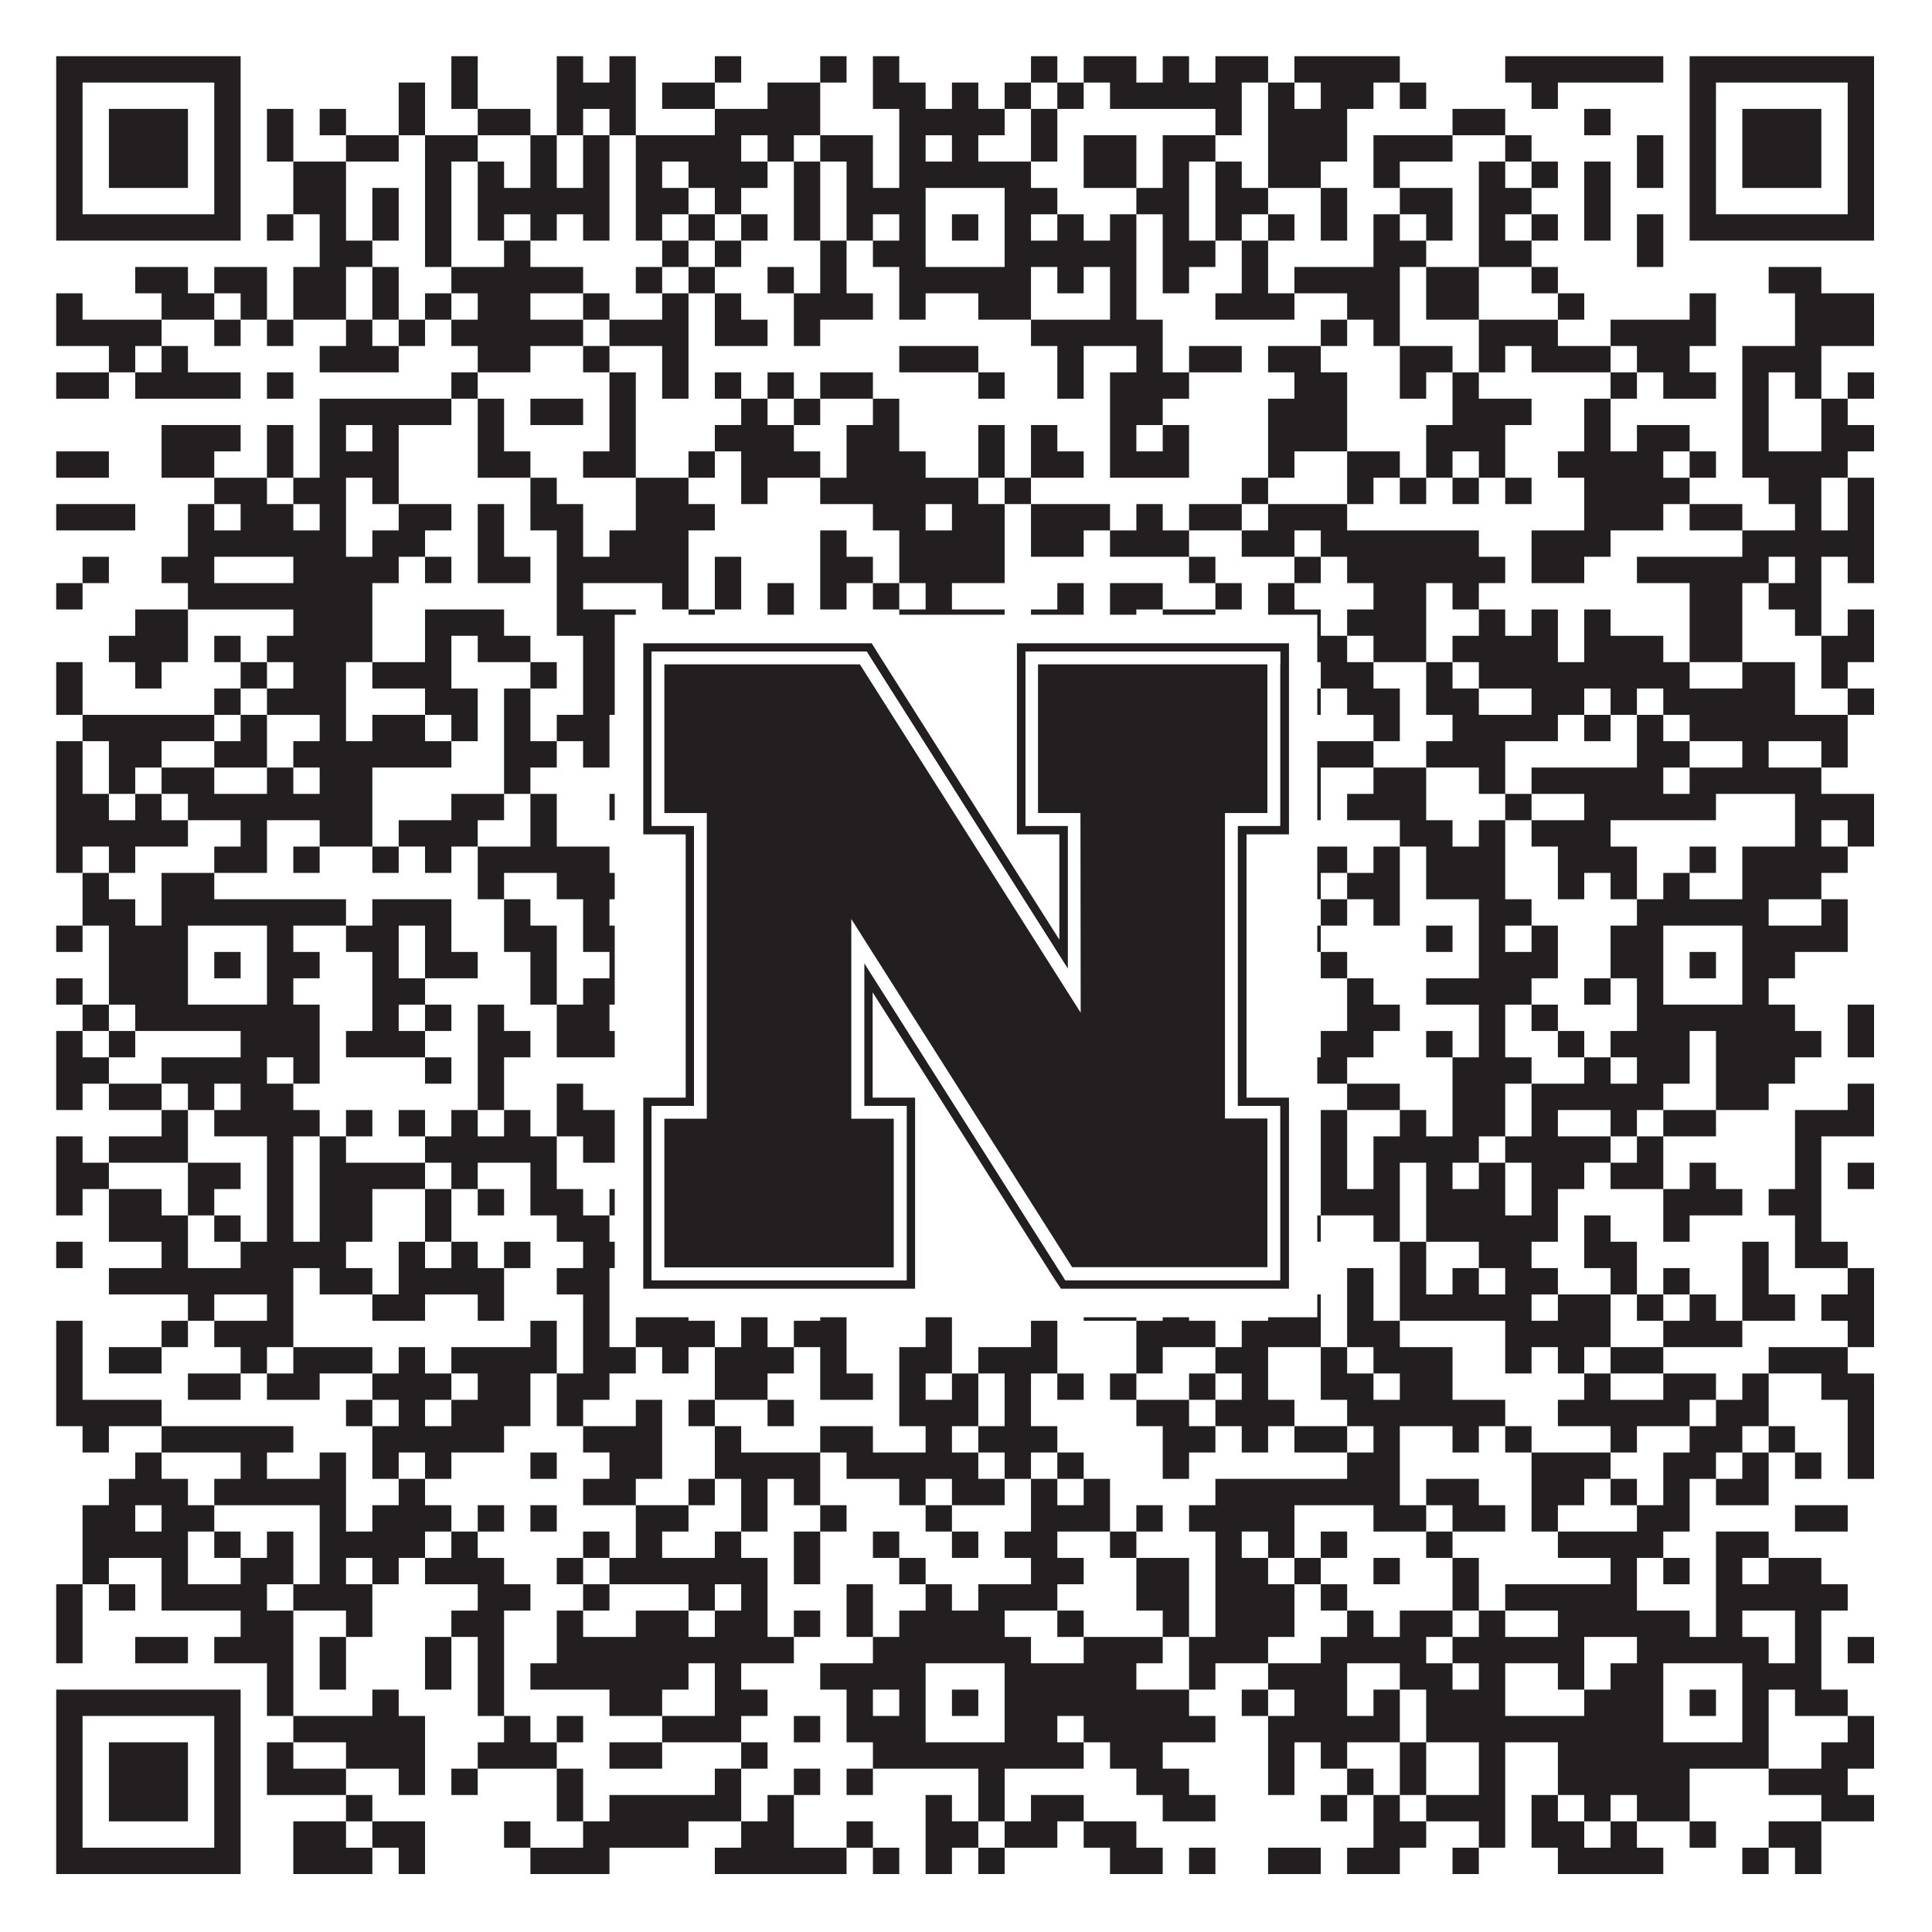 <?xml version="1.0"?>
<svg xmlns="http://www.w3.org/2000/svg" xmlns:xlink="http://www.w3.org/1999/xlink" version="1.1" width="1100px" height="1100px" viewBox="0 0 1100 1100"><rect x="0" y="0" width="1100" height="1100" fill="#ffffff" fill-opacity="1"/><path fill="#231f20" fill-opacity="1" d="M32,32L137,32L137,47L32,47ZM257,32L272,32L272,47L257,47ZM317,32L332,32L332,47L317,47ZM347,32L362,32L362,47L347,47ZM407,32L422,32L422,47L407,47ZM467,32L482,32L482,47L467,47ZM497,32L512,32L512,47L497,47ZM587,32L602,32L602,47L587,47ZM617,32L647,32L647,47L617,47ZM662,32L677,32L677,47L662,47ZM692,32L722,32L722,47L692,47ZM737,32L797,32L797,47L737,47ZM857,32L947,32L947,47L857,47ZM962,32L1067,32L1067,47L962,47ZM32,47L47,47L47,62L32,62ZM122,47L137,47L137,62L122,62ZM227,47L242,47L242,62L227,62ZM257,47L272,47L272,62L257,62ZM317,47L362,47L362,62L317,62ZM377,47L407,47L407,62L377,62ZM437,47L467,47L467,62L437,62ZM497,47L527,47L527,62L497,62ZM542,47L557,47L557,62L542,62ZM572,47L587,47L587,62L572,62ZM602,47L617,47L617,62L602,62ZM632,47L707,47L707,62L632,62ZM722,47L737,47L737,62L722,62ZM752,47L782,47L782,62L752,62ZM797,47L812,47L812,62L797,62ZM872,47L887,47L887,62L872,62ZM962,47L977,47L977,62L962,62ZM1052,47L1067,47L1067,62L1052,62ZM32,62L47,62L47,77L32,77ZM62,62L107,62L107,77L62,77ZM122,62L137,62L137,77L122,77ZM152,62L167,62L167,77L152,77ZM182,62L197,62L197,77L182,77ZM227,62L242,62L242,77L227,77ZM272,62L302,62L302,77L272,77ZM317,62L332,62L332,77L317,77ZM347,62L362,62L362,77L347,77ZM407,62L467,62L467,77L407,77ZM512,62L572,62L572,77L512,77ZM587,62L602,62L602,77L587,77ZM692,62L707,62L707,77L692,77ZM722,62L767,62L767,77L722,77ZM827,62L857,62L857,77L827,77ZM902,62L917,62L917,77L902,77ZM962,62L977,62L977,77L962,77ZM992,62L1037,62L1037,77L992,77ZM1052,62L1067,62L1067,77L1052,77ZM32,77L47,77L47,92L32,92ZM62,77L107,77L107,92L62,92ZM122,77L137,77L137,92L122,92ZM152,77L167,77L167,92L152,92ZM197,77L227,77L227,92L197,92ZM242,77L272,77L272,92L242,92ZM302,77L317,77L317,92L302,92ZM332,77L347,77L347,92L332,92ZM362,77L422,77L422,92L362,92ZM437,77L452,77L452,92L437,92ZM467,77L497,77L497,92L467,92ZM512,77L527,77L527,92L512,92ZM542,77L557,77L557,92L542,92ZM587,77L602,77L602,92L587,92ZM617,77L647,77L647,92L617,92ZM662,77L692,77L692,92L662,92ZM722,77L767,77L767,92L722,92ZM782,77L827,77L827,92L782,92ZM857,77L872,77L872,92L857,92ZM932,77L947,77L947,92L932,92ZM962,77L977,77L977,92L962,92ZM992,77L1037,77L1037,92L992,92ZM1052,77L1067,77L1067,92L1052,92ZM32,92L47,92L47,107L32,107ZM62,92L107,92L107,107L62,107ZM122,92L137,92L137,107L122,107ZM167,92L197,92L197,107L167,107ZM242,92L257,92L257,107L242,107ZM272,92L287,92L287,107L272,107ZM302,92L317,92L317,107L302,107ZM332,92L347,92L347,107L332,107ZM362,92L377,92L377,107L362,107ZM392,92L437,92L437,107L392,107ZM452,92L467,92L467,107L452,107ZM482,92L497,92L497,107L482,107ZM512,92L587,92L587,107L512,107ZM617,92L647,92L647,107L617,107ZM662,92L677,92L677,107L662,107ZM692,92L707,92L707,107L692,107ZM722,92L752,92L752,107L722,107ZM782,92L797,92L797,107L782,107ZM842,92L857,92L857,107L842,107ZM872,92L887,92L887,107L872,107ZM902,92L917,92L917,107L902,107ZM932,92L947,92L947,107L932,107ZM962,92L977,92L977,107L962,107ZM992,92L1037,92L1037,107L992,107ZM1052,92L1067,92L1067,107L1052,107ZM32,107L47,107L47,122L32,122ZM122,107L137,107L137,122L122,122ZM167,107L197,107L197,122L167,122ZM212,107L227,107L227,122L212,122ZM242,107L257,107L257,122L242,122ZM272,107L347,107L347,122L272,122ZM362,107L392,107L392,122L362,122ZM407,107L422,107L422,122L407,122ZM452,107L467,107L467,122L452,122ZM482,107L527,107L527,122L482,122ZM572,107L602,107L602,122L572,122ZM647,107L677,107L677,122L647,122ZM692,107L722,107L722,122L692,122ZM752,107L767,107L767,122L752,122ZM797,107L827,107L827,122L797,122ZM842,107L872,107L872,122L842,122ZM902,107L917,107L917,122L902,122ZM962,107L977,107L977,122L962,122ZM1052,107L1067,107L1067,122L1052,122ZM32,122L137,122L137,137L32,137ZM152,122L167,122L167,137L152,137ZM182,122L197,122L197,137L182,137ZM212,122L227,122L227,137L212,137ZM242,122L257,122L257,137L242,137ZM272,122L287,122L287,137L272,137ZM302,122L317,122L317,137L302,137ZM332,122L347,122L347,137L332,137ZM362,122L377,122L377,137L362,137ZM392,122L407,122L407,137L392,137ZM422,122L437,122L437,137L422,137ZM452,122L467,122L467,137L452,137ZM482,122L497,122L497,137L482,137ZM512,122L527,122L527,137L512,137ZM542,122L557,122L557,137L542,137ZM572,122L587,122L587,137L572,137ZM602,122L617,122L617,137L602,137ZM632,122L647,122L647,137L632,137ZM662,122L677,122L677,137L662,137ZM692,122L707,122L707,137L692,137ZM722,122L737,122L737,137L722,137ZM752,122L767,122L767,137L752,137ZM782,122L797,122L797,137L782,137ZM812,122L827,122L827,137L812,137ZM842,122L857,122L857,137L842,137ZM872,122L887,122L887,137L872,137ZM902,122L917,122L917,137L902,137ZM932,122L947,122L947,137L932,137ZM962,122L1067,122L1067,137L962,137ZM182,137L212,137L212,152L182,152ZM242,137L257,137L257,152L242,152ZM287,137L302,137L302,152L287,152ZM377,137L392,137L392,152L377,152ZM407,137L422,137L422,152L407,152ZM467,137L482,137L482,152L467,152ZM497,137L527,137L527,152L497,152ZM572,137L647,137L647,152L572,152ZM662,137L692,137L692,152L662,152ZM707,137L722,137L722,152L707,152ZM782,137L812,137L812,152L782,152ZM842,137L872,137L872,152L842,152ZM932,137L947,137L947,152L932,152ZM77,152L107,152L107,167L77,167ZM122,152L152,152L152,167L122,167ZM167,152L197,152L197,167L167,167ZM212,152L227,152L227,167L212,167ZM257,152L332,152L332,167L257,167ZM362,152L377,152L377,167L362,167ZM392,152L407,152L407,167L392,167ZM437,152L452,152L452,167L437,167ZM467,152L482,152L482,167L467,167ZM512,152L587,152L587,167L512,167ZM602,152L617,152L617,167L602,167ZM632,152L647,152L647,167L632,167ZM662,152L677,152L677,167L662,167ZM707,152L722,152L722,167L707,167ZM737,152L797,152L797,167L737,167ZM812,152L842,152L842,167L812,167ZM872,152L887,152L887,167L872,167ZM1007,152L1037,152L1037,167L1007,167ZM32,167L47,167L47,182L32,182ZM92,167L122,167L122,182L92,182ZM137,167L152,167L152,182L137,182ZM167,167L197,167L197,182L167,182ZM212,167L227,167L227,182L212,182ZM242,167L257,167L257,182L242,182ZM272,167L302,167L302,182L272,182ZM332,167L347,167L347,182L332,182ZM377,167L392,167L392,182L377,182ZM407,167L422,167L422,182L407,182ZM452,167L497,167L497,182L452,182ZM512,167L527,167L527,182L512,182ZM557,167L587,167L587,182L557,182ZM632,167L647,167L647,182L632,182ZM692,167L737,167L737,182L692,182ZM767,167L797,167L797,182L767,182ZM812,167L842,167L842,182L812,182ZM887,167L902,167L902,182L887,182ZM962,167L977,167L977,182L962,182ZM1022,167L1067,167L1067,182L1022,182ZM32,182L92,182L92,197L32,197ZM122,182L137,182L137,197L122,197ZM152,182L167,182L167,197L152,197ZM197,182L212,182L212,197L197,197ZM227,182L242,182L242,197L227,197ZM257,182L332,182L332,197L257,197ZM347,182L392,182L392,197L347,197ZM407,182L437,182L437,197L407,197ZM452,182L467,182L467,197L452,197ZM587,182L662,182L662,197L587,197ZM752,182L767,182L767,197L752,197ZM782,182L797,182L797,197L782,197ZM842,182L887,182L887,197L842,197ZM917,182L977,182L977,197L917,197ZM1022,182L1067,182L1067,197L1022,197ZM62,197L77,197L77,212L62,212ZM92,197L107,197L107,212L92,212ZM182,197L227,197L227,212L182,212ZM272,197L302,197L302,212L272,212ZM332,197L347,197L347,212L332,212ZM377,197L392,197L392,212L377,212ZM512,197L557,197L557,212L512,212ZM602,197L617,197L617,212L602,212ZM647,197L662,197L662,212L647,212ZM677,197L707,197L707,212L677,212ZM722,197L752,197L752,212L722,212ZM797,197L827,197L827,212L797,212ZM842,197L857,197L857,212L842,212ZM872,197L917,197L917,212L872,212ZM932,197L962,197L962,212L932,212ZM992,197L1037,197L1037,212L992,212ZM32,212L62,212L62,227L32,227ZM77,212L137,212L137,227L77,227ZM152,212L167,212L167,227L152,227ZM257,212L272,212L272,227L257,227ZM347,212L362,212L362,227L347,227ZM377,212L392,212L392,227L377,227ZM407,212L422,212L422,227L407,227ZM437,212L452,212L452,227L437,227ZM467,212L497,212L497,227L467,227ZM557,212L572,212L572,227L557,227ZM602,212L617,212L617,227L602,227ZM632,212L677,212L677,227L632,227ZM737,212L767,212L767,227L737,227ZM797,212L812,212L812,227L797,227ZM827,212L842,212L842,227L827,227ZM917,212L932,212L932,227L917,227ZM947,212L977,212L977,227L947,227ZM992,212L1007,212L1007,227L992,227ZM1022,212L1037,212L1037,227L1022,227ZM1052,212L1067,212L1067,227L1052,227ZM182,227L257,227L257,242L182,242ZM272,227L287,227L287,242L272,242ZM302,227L332,227L332,242L302,242ZM347,227L362,227L362,242L347,242ZM422,227L437,227L437,242L422,242ZM452,227L467,227L467,242L452,242ZM497,227L512,227L512,242L497,242ZM632,227L662,227L662,242L632,242ZM722,227L767,227L767,242L722,242ZM827,227L872,227L872,242L827,242ZM902,227L917,227L917,242L902,242ZM992,227L1007,227L1007,242L992,242ZM1037,227L1052,227L1052,242L1037,242ZM92,242L137,242L137,257L92,257ZM152,242L167,242L167,257L152,257ZM182,242L197,242L197,257L182,257ZM212,242L227,242L227,257L212,257ZM272,242L287,242L287,257L272,257ZM347,242L362,242L362,257L347,257ZM407,242L452,242L452,257L407,257ZM482,242L512,242L512,257L482,257ZM557,242L572,242L572,257L557,257ZM587,242L602,242L602,257L587,257ZM632,242L647,242L647,257L632,257ZM662,242L677,242L677,257L662,257ZM722,242L767,242L767,257L722,257ZM812,242L857,242L857,257L812,257ZM902,242L917,242L917,257L902,257ZM932,242L962,242L962,257L932,257ZM992,242L1007,242L1007,257L992,257ZM1037,242L1067,242L1067,257L1037,257ZM32,257L62,257L62,272L32,272ZM92,257L122,257L122,272L92,272ZM152,257L167,257L167,272L152,272ZM182,257L227,257L227,272L182,272ZM272,257L302,257L302,272L272,272ZM332,257L362,257L362,272L332,272ZM392,257L407,257L407,272L392,272ZM422,257L467,257L467,272L422,272ZM482,257L527,257L527,272L482,272ZM557,257L572,257L572,272L557,272ZM587,257L617,257L617,272L587,272ZM632,257L677,257L677,272L632,272ZM722,257L737,257L737,272L722,272ZM767,257L797,257L797,272L767,272ZM812,257L827,257L827,272L812,272ZM842,257L857,257L857,272L842,272ZM887,257L947,257L947,272L887,272ZM962,257L977,257L977,272L962,272ZM992,257L1052,257L1052,272L992,272ZM122,272L152,272L152,287L122,287ZM167,272L197,272L197,287L167,287ZM212,272L227,272L227,287L212,287ZM302,272L317,272L317,287L302,287ZM362,272L392,272L392,287L362,287ZM422,272L437,272L437,287L422,287ZM467,272L557,272L557,287L467,287ZM572,272L587,272L587,287L572,287ZM707,272L722,272L722,287L707,287ZM767,272L782,272L782,287L767,287ZM797,272L812,272L812,287L797,287ZM827,272L842,272L842,287L827,287ZM857,272L872,272L872,287L857,287ZM902,272L962,272L962,287L902,287ZM1007,272L1037,272L1037,287L1007,287ZM1052,272L1067,272L1067,287L1052,287ZM32,287L77,287L77,302L32,302ZM107,287L122,287L122,302L107,302ZM137,287L167,287L167,302L137,302ZM182,287L197,287L197,302L182,302ZM227,287L257,287L257,302L227,302ZM272,287L287,287L287,302L272,302ZM302,287L332,287L332,302L302,302ZM362,287L407,287L407,302L362,302ZM497,287L527,287L527,302L497,302ZM542,287L572,287L572,302L542,302ZM587,287L632,287L632,302L587,302ZM647,287L662,287L662,302L647,302ZM677,287L707,287L707,302L677,302ZM722,287L767,287L767,302L722,302ZM902,287L947,287L947,302L902,302ZM962,287L992,287L992,302L962,302ZM1022,287L1037,287L1037,302L1022,302ZM1052,287L1067,287L1067,302L1052,302ZM107,302L197,302L197,317L107,317ZM212,302L242,302L242,317L212,317ZM272,302L287,302L287,317L272,317ZM317,302L332,302L332,317L317,317ZM347,302L392,302L392,317L347,317ZM467,302L482,302L482,317L467,317ZM512,302L572,302L572,317L512,317ZM587,302L617,302L617,317L587,317ZM632,302L677,302L677,317L632,317ZM707,302L737,302L737,317L707,317ZM752,302L842,302L842,317L752,317ZM872,302L917,302L917,317L872,317ZM992,302L1067,302L1067,317L992,317ZM47,317L62,317L62,332L47,332ZM92,317L122,317L122,332L92,332ZM167,317L227,317L227,332L167,332ZM242,317L257,317L257,332L242,332ZM272,317L302,317L302,332L272,332ZM317,317L392,317L392,332L317,332ZM407,317L422,317L422,332L407,332ZM467,317L497,317L497,332L467,332ZM512,317L572,317L572,332L512,332ZM677,317L692,317L692,332L677,332ZM737,317L752,317L752,332L737,332ZM767,317L857,317L857,332L767,332ZM872,317L902,317L902,332L872,332ZM932,317L1007,317L1007,332L932,332ZM1022,317L1037,317L1037,332L1022,332ZM1052,317L1067,317L1067,332L1052,332ZM32,332L47,332L47,347L32,347ZM107,332L212,332L212,347L107,347ZM317,332L332,332L332,347L317,347ZM377,332L392,332L392,347L377,347ZM407,332L422,332L422,347L407,347ZM437,332L452,332L452,347L437,347ZM467,332L482,332L482,347L467,347ZM497,332L512,332L512,347L497,347ZM527,332L542,332L542,347L527,347ZM602,332L617,332L617,347L602,347ZM632,332L662,332L662,347L632,347ZM692,332L707,332L707,347L692,347ZM722,332L737,332L737,347L722,347ZM782,332L812,332L812,347L782,347ZM827,332L842,332L842,347L827,347ZM962,332L992,332L992,347L962,347ZM1007,332L1037,332L1037,347L1007,347ZM77,347L107,347L107,362L77,362ZM167,347L212,347L212,362L167,362ZM242,347L287,347L287,362L242,362ZM317,347L362,347L362,362L317,362ZM392,347L407,347L407,362L392,362ZM437,347L452,347L452,362L437,362ZM512,347L572,347L572,362L512,362ZM587,347L617,347L617,362L587,362ZM632,347L647,347L647,362L632,362ZM662,347L692,347L692,362L662,362ZM722,347L752,347L752,362L722,362ZM767,347L812,347L812,362L767,362ZM842,347L857,347L857,362L842,362ZM872,347L887,347L887,362L872,362ZM902,347L917,347L917,362L902,362ZM962,347L992,347L992,362L962,362ZM1022,347L1037,347L1037,362L1022,362ZM1052,347L1067,347L1067,362L1052,362ZM62,362L107,362L107,377L62,377ZM122,362L137,362L137,377L122,377ZM152,362L212,362L212,377L152,377ZM242,362L257,362L257,377L242,377ZM272,362L302,362L302,377L272,377ZM332,362L377,362L377,377L332,377ZM407,362L437,362L437,377L407,377ZM497,362L512,362L512,377L497,377ZM542,362L572,362L572,377L542,377ZM587,362L632,362L632,377L587,377ZM662,362L677,362L677,377L662,377ZM692,362L707,362L707,377L692,377ZM737,362L767,362L767,377L737,377ZM782,362L812,362L812,377L782,377ZM827,362L887,362L887,377L827,377ZM902,362L947,362L947,377L902,377ZM962,362L992,362L992,377L962,377ZM1037,362L1067,362L1067,377L1037,377ZM32,377L47,377L47,392L32,392ZM77,377L92,377L92,392L77,392ZM137,377L152,377L152,392L137,392ZM167,377L197,377L197,392L167,392ZM212,377L257,377L257,392L212,392ZM302,377L317,377L317,392L302,392ZM332,377L362,377L362,392L332,392ZM377,377L392,377L392,392L377,392ZM407,377L437,377L437,392L407,392ZM467,377L512,377L512,392L467,392ZM527,377L542,377L542,392L527,392ZM587,377L602,377L602,392L587,392ZM617,377L632,377L632,392L617,392ZM707,377L737,377L737,392L707,392ZM752,377L782,377L782,392L752,392ZM812,377L827,377L827,392L812,392ZM842,377L962,377L962,392L842,392ZM992,377L1022,377L1022,392L992,392ZM1037,377L1052,377L1052,392L1037,392ZM32,392L47,392L47,407L32,407ZM122,392L137,392L137,407L122,407ZM152,392L197,392L197,407L152,407ZM242,392L272,392L272,407L242,407ZM287,392L302,392L302,407L287,407ZM332,392L377,392L377,407L332,407ZM437,392L452,392L452,407L437,407ZM482,392L497,392L497,407L482,407ZM512,392L527,392L527,407L512,407ZM557,392L572,392L572,407L557,407ZM587,392L602,392L602,407L587,407ZM707,392L722,392L722,407L707,407ZM737,392L752,392L752,407L737,407ZM767,392L797,392L797,407L767,407ZM812,392L842,392L842,407L812,407ZM872,392L902,392L902,407L872,407ZM917,392L932,392L932,407L917,407ZM947,392L1022,392L1022,407L947,407ZM1052,392L1067,392L1067,407L1052,407ZM47,407L122,407L122,422L47,422ZM137,407L152,407L152,422L137,422ZM182,407L197,407L197,422L182,422ZM212,407L242,407L242,422L212,422ZM257,407L272,407L272,422L257,422ZM287,407L302,407L302,422L287,422ZM317,407L347,407L347,422L317,422ZM362,407L377,407L377,422L362,422ZM422,407L467,407L467,422L422,422ZM497,407L512,407L512,422L497,422ZM527,407L572,407L572,422L527,422ZM587,407L617,407L617,422L587,422ZM632,407L662,407L662,422L632,422ZM707,407L722,407L722,422L707,422ZM782,407L797,407L797,422L782,422ZM827,407L887,407L887,422L827,422ZM902,407L917,407L917,422L902,422ZM932,407L947,407L947,422L932,422ZM962,407L1052,407L1052,422L962,422ZM32,422L47,422L47,437L32,437ZM62,422L92,422L92,437L62,437ZM122,422L152,422L152,437L122,437ZM167,422L257,422L257,437L167,437ZM287,422L317,422L317,437L287,437ZM332,422L347,422L347,437L332,437ZM362,422L392,422L392,437L362,437ZM422,422L437,422L437,437L422,437ZM467,422L482,422L482,437L467,437ZM512,422L542,422L542,437L512,437ZM572,422L602,422L602,437L572,437ZM647,422L662,422L662,437L647,437ZM692,422L722,422L722,437L692,437ZM737,422L782,422L782,437L737,437ZM812,422L857,422L857,437L812,437ZM932,422L962,422L962,437L932,437ZM992,422L1007,422L1007,437L992,437ZM1037,422L1052,422L1052,437L1037,437ZM32,437L47,437L47,452L32,452ZM62,437L77,437L77,452L62,452ZM92,437L122,437L122,452L92,452ZM152,437L167,437L167,452L152,452ZM182,437L212,437L212,452L182,452ZM287,437L302,437L302,452L287,452ZM377,437L392,437L392,452L377,452ZM437,437L452,437L452,452L437,452ZM482,437L497,437L497,452L482,452ZM527,437L542,437L542,452L527,452ZM587,437L602,437L602,452L587,452ZM647,437L707,437L707,452L647,452ZM722,437L752,437L752,452L722,452ZM782,437L812,437L812,452L782,452ZM842,437L857,437L857,452L842,452ZM872,437L947,437L947,452L872,452ZM962,437L1037,437L1037,452L962,452ZM32,452L62,452L62,467L32,467ZM77,452L92,452L92,467L77,467ZM107,452L212,452L212,467L107,467ZM257,452L287,452L287,467L257,467ZM302,452L317,452L317,467L302,467ZM347,452L362,452L362,467L347,467ZM377,452L407,452L407,467L377,467ZM422,452L467,452L467,467L422,467ZM512,452L542,452L542,467L512,467ZM572,452L617,452L617,467L572,467ZM632,452L647,452L647,467L632,467ZM677,452L692,452L692,467L677,467ZM707,452L722,452L722,467L707,467ZM737,452L752,452L752,467L737,467ZM767,452L812,452L812,467L767,467ZM857,452L872,452L872,467L857,467ZM902,452L977,452L977,467L902,467ZM1022,452L1067,452L1067,467L1022,467ZM32,467L107,467L107,482L32,482ZM137,467L152,467L152,482L137,482ZM182,467L212,467L212,482L182,482ZM227,467L272,467L272,482L227,482ZM302,467L317,467L317,482L302,482ZM377,467L407,467L407,482L377,482ZM437,467L452,467L452,482L437,482ZM497,467L557,467L557,482L497,482ZM572,467L587,467L587,482L572,482ZM632,467L707,467L707,482L632,482ZM797,467L827,467L827,482L797,482ZM842,467L857,467L857,482L842,482ZM872,467L917,467L917,482L872,482ZM1022,467L1037,467L1037,482L1022,482ZM1052,467L1067,467L1067,482L1052,482ZM32,482L47,482L47,497L32,497ZM62,482L77,482L77,497L62,497ZM122,482L152,482L152,497L122,497ZM167,482L182,482L182,497L167,497ZM212,482L227,482L227,497L212,497ZM242,482L257,482L257,497L242,497ZM272,482L347,482L347,497L272,497ZM362,482L407,482L407,497L362,497ZM422,482L437,482L437,497L422,497ZM452,482L467,482L467,497L452,497ZM497,482L512,482L512,497L497,497ZM527,482L557,482L557,497L527,497ZM572,482L602,482L602,497L572,497ZM617,482L632,482L632,497L617,497ZM677,482L722,482L722,497L677,497ZM737,482L767,482L767,497L737,497ZM782,482L797,482L797,497L782,497ZM812,482L857,482L857,497L812,497ZM887,482L932,482L932,497L887,497ZM962,482L977,482L977,497L962,497ZM992,482L1052,482L1052,497L992,497ZM47,497L62,497L62,512L47,512ZM92,497L122,497L122,512L92,512ZM272,497L287,497L287,512L272,512ZM317,497L362,497L362,512L317,512ZM392,497L407,497L407,512L392,512ZM422,497L437,497L437,512L422,512ZM452,497L527,497L527,512L452,512ZM602,497L647,497L647,512L602,512ZM662,497L752,497L752,512L662,512ZM767,497L797,497L797,512L767,512ZM812,497L857,497L857,512L812,512ZM887,497L902,497L902,512L887,512ZM917,497L932,497L932,512L917,512ZM947,497L962,497L962,512L947,512ZM992,497L1037,497L1037,512L992,512ZM47,512L77,512L77,527L47,527ZM92,512L197,512L197,527L92,527ZM212,512L257,512L257,527L212,527ZM287,512L302,512L302,527L287,527ZM332,512L347,512L347,527L332,527ZM362,512L377,512L377,527L362,527ZM392,512L437,512L437,527L392,527ZM452,512L482,512L482,527L452,527ZM512,512L632,512L632,527L512,527ZM647,512L677,512L677,527L647,527ZM692,512L722,512L722,527L692,527ZM752,512L767,512L767,527L752,527ZM782,512L797,512L797,527L782,527ZM842,512L872,512L872,527L842,527ZM932,512L1007,512L1007,527L932,527ZM1037,512L1052,512L1052,527L1037,527ZM32,527L47,527L47,542L32,542ZM62,527L107,527L107,542L62,542ZM152,527L167,527L167,542L152,542ZM197,527L227,527L227,542L197,542ZM242,527L257,527L257,542L242,542ZM287,527L317,527L317,542L287,542ZM332,527L407,527L407,542L332,542ZM422,527L527,527L527,542L422,542ZM572,527L617,527L617,542L572,542ZM662,527L677,527L677,542L662,542ZM707,527L722,527L722,542L707,542ZM737,527L752,527L752,542L737,542ZM812,527L827,527L827,542L812,542ZM842,527L857,527L857,542L842,542ZM872,527L887,527L887,542L872,542ZM917,527L947,527L947,542L917,542ZM992,527L1052,527L1052,542L992,542ZM62,542L107,542L107,557L62,557ZM122,542L137,542L137,557L122,557ZM152,542L182,542L182,557L152,557ZM212,542L227,542L227,557L212,557ZM242,542L272,542L272,557L242,557ZM302,542L317,542L317,557L302,557ZM347,542L362,542L362,557L347,557ZM392,542L422,542L422,557L392,557ZM482,542L497,542L497,557L482,557ZM512,542L527,542L527,557L512,557ZM542,542L557,542L557,557L542,557ZM572,542L587,542L587,557L572,557ZM602,542L617,542L617,557L602,557ZM632,542L647,542L647,557L632,557ZM707,542L722,542L722,557L707,557ZM752,542L767,542L767,557L752,557ZM842,542L887,542L887,557L842,557ZM917,542L947,542L947,557L917,557ZM962,542L977,542L977,557L962,557ZM992,542L1022,542L1022,557L992,557ZM32,557L47,557L47,572L32,572ZM62,557L107,557L107,572L62,572ZM152,557L167,557L167,572L152,572ZM212,557L242,557L242,572L212,572ZM302,557L317,557L317,572L302,572ZM332,557L422,557L422,572L332,572ZM437,557L467,557L467,572L437,572ZM482,557L527,557L527,572L482,572ZM572,557L587,557L587,572L572,572ZM617,557L647,557L647,572L617,572ZM677,557L722,557L722,572L677,572ZM767,557L782,557L782,572L767,572ZM812,557L872,557L872,572L812,572ZM902,557L917,557L917,572L902,572ZM932,557L947,557L947,572L932,572ZM992,557L1007,557L1007,572L992,572ZM47,572L62,572L62,587L47,587ZM77,572L182,572L182,587L77,587ZM212,572L227,572L227,587L212,587ZM242,572L257,572L257,587L242,587ZM272,572L287,572L287,587L272,587ZM317,572L347,572L347,587L317,587ZM362,572L377,572L377,587L362,587ZM407,572L422,572L422,587L407,587ZM467,572L497,572L497,587L467,587ZM512,572L617,572L617,587L512,587ZM632,572L647,572L647,587L632,587ZM662,572L677,572L677,587L662,587ZM692,572L722,572L722,587L692,587ZM767,572L797,572L797,587L767,587ZM842,572L857,572L857,587L842,587ZM872,572L887,572L887,587L872,587ZM932,572L1022,572L1022,587L932,587ZM1052,572L1067,572L1067,587L1052,587ZM32,587L47,587L47,602L32,602ZM62,587L77,587L77,602L62,602ZM137,587L182,587L182,602L137,602ZM197,587L242,587L242,602L197,602ZM272,587L302,587L302,602L272,602ZM317,587L437,587L437,602L317,602ZM452,587L482,587L482,602L452,602ZM542,587L557,587L557,602L542,602ZM602,587L647,587L647,602L602,602ZM662,587L677,587L677,602L662,602ZM692,587L737,587L737,602L692,602ZM752,587L782,587L782,602L752,602ZM812,587L827,587L827,602L812,602ZM842,587L857,587L857,602L842,602ZM887,587L902,587L902,602L887,602ZM917,587L962,587L962,602L917,602ZM977,587L1037,587L1037,602L977,602ZM1052,587L1067,587L1067,602L1052,602ZM32,602L62,602L62,617L32,617ZM92,602L152,602L152,617L92,617ZM167,602L182,602L182,617L167,617ZM242,602L257,602L257,617L242,617ZM272,602L287,602L287,617L272,617ZM377,602L437,602L437,617L377,617ZM452,602L482,602L482,617L452,617ZM497,602L527,602L527,617L497,617ZM602,602L692,602L692,617L602,617ZM707,602L767,602L767,617L707,617ZM827,602L872,602L872,617L827,617ZM902,602L917,602L917,617L902,617ZM932,602L962,602L962,617L932,617ZM977,602L1022,602L1022,617L977,617ZM32,617L47,617L47,632L32,632ZM62,617L92,617L92,632L62,632ZM107,617L122,617L122,632L107,632ZM137,617L167,617L167,632L137,632ZM272,617L287,617L287,632L272,632ZM317,617L332,617L332,632L317,632ZM362,617L407,617L407,632L362,632ZM422,617L437,617L437,632L422,632ZM452,617L467,617L467,632L452,632ZM527,617L572,617L572,632L527,632ZM602,617L617,617L617,632L602,632ZM632,617L647,617L647,632L632,632ZM692,617L707,617L707,632L692,632ZM722,617L737,617L737,632L722,632ZM767,617L797,617L797,632L767,632ZM827,617L857,617L857,632L827,632ZM872,617L947,617L947,632L872,632ZM977,617L1007,617L1007,632L977,632ZM1052,617L1067,617L1067,632L1052,632ZM92,632L107,632L107,647L92,647ZM122,632L182,632L182,647L122,647ZM197,632L212,632L212,647L197,647ZM227,632L242,632L242,647L227,647ZM257,632L272,632L272,647L257,647ZM287,632L302,632L302,647L287,647ZM317,632L392,632L392,647L317,647ZM407,632L422,632L422,647L407,647ZM437,632L452,632L452,647L437,647ZM467,632L482,632L482,647L467,647ZM497,632L512,632L512,647L497,647ZM527,632L542,632L542,647L527,647ZM557,632L572,632L572,647L557,647ZM587,632L632,632L632,647L587,647ZM647,632L662,632L662,647L647,647ZM677,632L692,632L692,647L677,647ZM707,632L722,632L722,647L707,647ZM752,632L767,632L767,647L752,647ZM797,632L812,632L812,647L797,647ZM827,632L857,632L857,647L827,647ZM872,632L887,632L887,647L872,647ZM917,632L932,632L932,647L917,647ZM947,632L977,632L977,647L947,647ZM1022,632L1067,632L1067,647L1022,647ZM32,647L47,647L47,662L32,662ZM62,647L107,647L107,662L62,662ZM152,647L167,647L167,662L152,662ZM182,647L197,647L197,662L182,662ZM242,647L317,647L317,662L242,662ZM332,647L377,647L377,662L332,662ZM437,647L467,647L467,662L437,662ZM602,647L647,647L647,662L602,662ZM752,647L767,647L767,662L752,662ZM782,647L842,647L842,662L782,662ZM857,647L917,647L917,662L857,662ZM932,647L947,647L947,662L932,662ZM1022,647L1037,647L1037,662L1022,662ZM32,662L62,662L62,677L32,677ZM107,662L137,662L137,677L107,677ZM152,662L167,662L167,677L152,677ZM182,662L242,662L242,677L182,677ZM257,662L272,662L272,677L257,677ZM302,662L317,662L317,677L302,677ZM377,662L392,662L392,677L377,677ZM422,662L437,662L437,677L422,677ZM467,662L497,662L497,677L467,677ZM527,662L542,662L542,677L527,677ZM587,662L602,662L602,677L587,677ZM617,662L737,662L737,677L617,677ZM752,662L767,662L767,677L752,677ZM782,662L797,662L797,677L782,677ZM812,662L827,662L827,677L812,677ZM842,662L857,662L857,677L842,677ZM872,662L902,662L902,677L872,677ZM917,662L947,662L947,677L917,677ZM962,662L977,662L977,677L962,677ZM1022,662L1037,662L1037,677L1022,677ZM1052,662L1067,662L1067,677L1052,677ZM32,677L47,677L47,692L32,692ZM62,677L92,677L92,692L62,692ZM107,677L122,677L122,692L107,692ZM152,677L167,677L167,692L152,692ZM182,677L212,677L212,692L182,692ZM242,677L257,677L257,692L242,692ZM272,677L287,677L287,692L272,692ZM302,677L332,677L332,692L302,692ZM347,677L362,677L362,692L347,692ZM407,677L437,677L437,692L407,692ZM452,677L557,677L557,692L452,692ZM587,677L602,677L602,692L587,692ZM662,677L707,677L707,692L662,692ZM722,677L737,677L737,692L722,692ZM752,677L797,677L797,692L752,692ZM812,677L857,677L857,692L812,692ZM872,677L887,677L887,692L872,692ZM947,677L992,677L992,692L947,692ZM1007,677L1037,677L1037,692L1007,692ZM62,692L107,692L107,707L62,707ZM122,692L137,692L137,707L122,707ZM152,692L167,692L167,707L152,707ZM182,692L212,692L212,707L182,707ZM242,692L257,692L257,707L242,707ZM317,692L347,692L347,707L317,707ZM422,692L452,692L452,707L422,707ZM497,692L512,692L512,707L497,707ZM542,692L572,692L572,707L542,707ZM632,692L662,692L662,707L632,707ZM677,692L692,692L692,707L677,707ZM722,692L752,692L752,707L722,707ZM782,692L797,692L797,707L782,707ZM812,692L887,692L887,707L812,707ZM902,692L917,692L917,707L902,707ZM947,692L962,692L962,707L947,707ZM1022,692L1037,692L1037,707L1022,707ZM32,707L47,707L47,722L32,722ZM92,707L107,707L107,722L92,722ZM137,707L197,707L197,722L137,722ZM227,707L242,707L242,722L227,722ZM257,707L272,707L272,722L257,722ZM287,707L302,707L302,722L287,722ZM332,707L362,707L362,722L332,722ZM392,707L407,707L407,722L392,722ZM452,707L467,707L467,722L452,722ZM497,707L512,707L512,722L497,722ZM527,707L602,707L602,722L527,722ZM632,707L662,707L662,722L632,722ZM797,707L812,707L812,722L797,722ZM842,707L872,707L872,722L842,722ZM902,707L932,707L932,722L902,722ZM992,707L1007,707L1007,722L992,722ZM1022,707L1052,707L1052,722L1022,722ZM62,722L167,722L167,737L62,737ZM182,722L212,722L212,737L182,737ZM227,722L287,722L287,737L227,737ZM317,722L347,722L347,737L317,737ZM392,722L437,722L437,737L392,737ZM467,722L497,722L497,737L467,737ZM572,722L617,722L617,737L572,737ZM647,722L662,722L662,737L647,737ZM677,722L737,722L737,737L677,737ZM767,722L782,722L782,737L767,737ZM797,722L812,722L812,737L797,737ZM827,722L842,722L842,737L827,737ZM857,722L887,722L887,737L857,737ZM917,722L932,722L932,737L917,737ZM947,722L962,722L962,737L947,737ZM992,722L1007,722L1007,737L992,737ZM1052,722L1067,722L1067,737L1052,737ZM107,737L122,737L122,752L107,752ZM152,737L167,737L167,752L152,752ZM212,737L242,737L242,752L212,752ZM272,737L287,737L287,752L272,752ZM332,737L347,737L347,752L332,752ZM362,737L392,737L392,752L362,752ZM422,737L437,737L437,752L422,752ZM467,737L482,737L482,752L467,752ZM527,737L542,737L542,752L527,752ZM617,737L647,737L647,752L617,752ZM662,737L677,737L677,752L662,752ZM722,737L752,737L752,752L722,752ZM767,737L782,737L782,752L767,752ZM797,737L872,737L872,752L797,752ZM887,737L917,737L917,752L887,752ZM932,737L947,737L947,752L932,752ZM962,737L977,737L977,752L962,752ZM992,737L1022,737L1022,752L992,752ZM1037,737L1067,737L1067,752L1037,752ZM32,752L47,752L47,767L32,767ZM92,752L107,752L107,767L92,767ZM122,752L167,752L167,767L122,767ZM302,752L317,752L317,767L302,767ZM332,752L347,752L347,767L332,767ZM362,752L407,752L407,767L362,767ZM422,752L437,752L437,767L422,767ZM452,752L482,752L482,767L452,767ZM527,752L542,752L542,767L527,767ZM587,752L602,752L602,767L587,767ZM647,752L692,752L692,767L647,767ZM707,752L752,752L752,767L707,767ZM767,752L797,752L797,767L767,767ZM857,752L917,752L917,767L857,767ZM947,752L992,752L992,767L947,767ZM1052,752L1067,752L1067,767L1052,767ZM32,767L47,767L47,782L32,782ZM62,767L92,767L92,782L62,782ZM137,767L152,767L152,782L137,782ZM167,767L212,767L212,782L167,782ZM227,767L242,767L242,782L227,782ZM257,767L317,767L317,782L257,782ZM332,767L362,767L362,782L332,782ZM377,767L392,767L392,782L377,782ZM407,767L452,767L452,782L407,782ZM467,767L482,767L482,782L467,782ZM512,767L542,767L542,782L512,782ZM557,767L602,767L602,782L557,782ZM647,767L662,767L662,782L647,782ZM692,767L722,767L722,782L692,782ZM752,767L767,767L767,782L752,782ZM782,767L827,767L827,782L782,782ZM857,767L872,767L872,782L857,782ZM887,767L902,767L902,782L887,782ZM917,767L947,767L947,782L917,782ZM1007,767L1052,767L1052,782L1007,782ZM32,782L47,782L47,797L32,797ZM107,782L137,782L137,797L107,797ZM152,782L182,782L182,797L152,797ZM212,782L257,782L257,797L212,797ZM272,782L302,782L302,797L272,797ZM317,782L347,782L347,797L317,797ZM407,782L437,782L437,797L407,797ZM467,782L497,782L497,797L467,797ZM512,782L527,782L527,797L512,797ZM542,782L557,782L557,797L542,797ZM572,782L587,782L587,797L572,797ZM602,782L617,782L617,797L602,797ZM632,782L647,782L647,797L632,797ZM677,782L692,782L692,797L677,797ZM707,782L722,782L722,797L707,797ZM752,782L782,782L782,797L752,797ZM797,782L827,782L827,797L797,797ZM902,782L917,782L917,797L902,797ZM947,782L977,782L977,797L947,797ZM992,782L1007,782L1007,797L992,797ZM1037,782L1067,782L1067,797L1037,797ZM32,797L92,797L92,812L32,812ZM197,797L212,797L212,812L197,812ZM227,797L242,797L242,812L227,812ZM257,797L302,797L302,812L257,812ZM317,797L332,797L332,812L317,812ZM362,797L377,797L377,812L362,812ZM392,797L407,797L407,812L392,812ZM437,797L452,797L452,812L437,812ZM512,797L557,797L557,812L512,812ZM572,797L587,797L587,812L572,812ZM647,797L677,797L677,812L647,812ZM692,797L737,797L737,812L692,812ZM767,797L857,797L857,812L767,812ZM887,797L962,797L962,812L887,812ZM977,797L1007,797L1007,812L977,812ZM1052,797L1067,797L1067,812L1052,812ZM47,812L62,812L62,827L47,827ZM92,812L167,812L167,827L92,827ZM212,812L287,812L287,827L212,827ZM332,812L377,812L377,827L332,827ZM407,812L422,812L422,827L407,827ZM467,812L497,812L497,827L467,827ZM527,812L542,812L542,827L527,827ZM557,812L602,812L602,827L557,827ZM662,812L692,812L692,827L662,827ZM707,812L722,812L722,827L707,827ZM737,812L767,812L767,827L737,827ZM782,812L797,812L797,827L782,827ZM827,812L842,812L842,827L827,827ZM857,812L872,812L872,827L857,827ZM917,812L932,812L932,827L917,827ZM962,812L992,812L992,827L962,827ZM1007,812L1022,812L1022,827L1007,827ZM1052,812L1067,812L1067,827L1052,827ZM77,827L92,827L92,842L77,842ZM137,827L152,827L152,842L137,842ZM182,827L197,827L197,842L182,842ZM212,827L227,827L227,842L212,842ZM242,827L257,827L257,842L242,842ZM302,827L317,827L317,842L302,842ZM347,827L377,827L377,842L347,842ZM407,827L467,827L467,842L407,842ZM482,827L557,827L557,842L482,842ZM572,827L587,827L587,842L572,842ZM602,827L617,827L617,842L602,842ZM662,827L677,827L677,842L662,842ZM767,827L797,827L797,842L767,842ZM872,827L917,827L917,842L872,842ZM947,827L977,827L977,842L947,842ZM992,827L1007,827L1007,842L992,842ZM1022,827L1037,827L1037,842L1022,842ZM1052,827L1067,827L1067,842L1052,842ZM62,842L107,842L107,857L62,857ZM122,842L197,842L197,857L122,857ZM227,842L242,842L242,857L227,857ZM332,842L362,842L362,857L332,857ZM392,842L407,842L407,857L392,857ZM422,842L437,842L437,857L422,857ZM452,842L467,842L467,857L452,857ZM512,842L527,842L527,857L512,857ZM542,842L572,842L572,857L542,857ZM587,842L602,842L602,857L587,857ZM617,842L632,842L632,857L617,857ZM692,842L797,842L797,857L692,857ZM812,842L842,842L842,857L812,857ZM872,842L902,842L902,857L872,857ZM917,842L932,842L932,857L917,857ZM947,842L962,842L962,857L947,857ZM977,842L1007,842L1007,857L977,857ZM47,857L77,857L77,872L47,872ZM92,857L122,857L122,872L92,872ZM182,857L197,857L197,872L182,872ZM212,857L257,857L257,872L212,872ZM272,857L287,857L287,872L272,872ZM302,857L317,857L317,872L302,872ZM362,857L392,857L392,872L362,872ZM422,857L437,857L437,872L422,872ZM467,857L482,857L482,872L467,872ZM527,857L542,857L542,872L527,872ZM587,857L632,857L632,872L587,872ZM647,857L662,857L662,872L647,872ZM677,857L737,857L737,872L677,872ZM782,857L812,857L812,872L782,872ZM827,857L857,857L857,872L827,872ZM872,857L887,857L887,872L872,872ZM932,857L962,857L962,872L932,872ZM1022,857L1052,857L1052,872L1022,872ZM47,872L107,872L107,887L47,887ZM122,872L137,872L137,887L122,887ZM152,872L167,872L167,887L152,887ZM182,872L242,872L242,887L182,887ZM257,872L272,872L272,887L257,887ZM332,872L347,872L347,887L332,887ZM362,872L377,872L377,887L362,887ZM407,872L422,872L422,887L407,887ZM452,872L467,872L467,887L452,887ZM497,872L512,872L512,887L497,887ZM542,872L557,872L557,887L542,887ZM572,872L602,872L602,887L572,887ZM632,872L647,872L647,887L632,887ZM692,872L707,872L707,887L692,887ZM722,872L737,872L737,887L722,887ZM752,872L767,872L767,887L752,887ZM812,872L827,872L827,887L812,887ZM887,872L947,872L947,887L887,887ZM977,872L1007,872L1007,887L977,887ZM47,887L62,887L62,902L47,902ZM92,887L107,887L107,902L92,902ZM137,887L167,887L167,902L137,902ZM182,887L197,887L197,902L182,902ZM212,887L227,887L227,902L212,902ZM242,887L287,887L287,902L242,902ZM317,887L332,887L332,902L317,902ZM347,887L437,887L437,902L347,902ZM452,887L467,887L467,902L452,902ZM512,887L527,887L527,902L512,902ZM587,887L617,887L617,902L587,902ZM647,887L677,887L677,902L647,902ZM692,887L722,887L722,902L692,902ZM737,887L752,887L752,902L737,902ZM782,887L797,887L797,902L782,902ZM827,887L842,887L842,902L827,902ZM917,887L932,887L932,902L917,902ZM947,887L962,887L962,902L947,902ZM977,887L992,887L992,902L977,902ZM1007,887L1037,887L1037,902L1007,902ZM32,902L47,902L47,917L32,917ZM62,902L77,902L77,917L62,917ZM92,902L152,902L152,917L92,917ZM167,902L212,902L212,917L167,917ZM272,902L302,902L302,917L272,917ZM332,902L347,902L347,917L332,917ZM392,902L407,902L407,917L392,917ZM422,902L437,902L437,917L422,917ZM482,902L497,902L497,917L482,917ZM527,902L542,902L542,917L527,917ZM557,902L602,902L602,917L557,917ZM647,902L677,902L677,917L647,917ZM692,902L737,902L737,917L692,917ZM752,902L767,902L767,917L752,917ZM827,902L842,902L842,917L827,917ZM857,902L932,902L932,917L857,917ZM977,902L1052,902L1052,917L977,917ZM32,917L47,917L47,932L32,932ZM137,917L167,917L167,932L137,932ZM197,917L212,917L212,932L197,932ZM257,917L287,917L287,932L257,932ZM317,917L332,917L332,932L317,932ZM362,917L392,917L392,932L362,932ZM407,917L437,917L437,932L407,932ZM452,917L467,917L467,932L452,932ZM482,917L497,917L497,932L482,932ZM512,917L572,917L572,932L512,932ZM602,917L617,917L617,932L602,932ZM662,917L677,917L677,932L662,932ZM692,917L737,917L737,932L692,932ZM767,917L782,917L782,932L767,932ZM797,917L827,917L827,932L797,932ZM842,917L857,917L857,932L842,932ZM887,917L962,917L962,932L887,932ZM977,917L992,917L992,932L977,932ZM1022,917L1037,917L1037,932L1022,932ZM32,932L47,932L47,947L32,947ZM77,932L107,932L107,947L77,947ZM122,932L167,932L167,947L122,947ZM182,932L197,932L197,947L182,947ZM242,932L257,932L257,947L242,947ZM272,932L287,932L287,947L272,947ZM317,932L452,932L452,947L317,947ZM497,932L587,932L587,947L497,947ZM617,932L662,932L662,947L617,947ZM677,932L722,932L722,947L677,947ZM752,932L812,932L812,947L752,947ZM827,932L902,932L902,947L827,947ZM932,932L1007,932L1007,947L932,947ZM1022,932L1037,932L1037,947L1022,947ZM1052,932L1067,932L1067,947L1052,947ZM152,947L167,947L167,962L152,962ZM182,947L197,947L197,962L182,962ZM242,947L257,947L257,962L242,962ZM272,947L287,947L287,962L272,962ZM302,947L392,947L392,962L302,962ZM407,947L422,947L422,962L407,962ZM467,947L527,947L527,962L467,962ZM572,947L647,947L647,962L572,962ZM677,947L692,947L692,962L677,962ZM722,947L767,947L767,962L722,962ZM797,947L827,947L827,962L797,962ZM842,947L857,947L857,962L842,962ZM887,947L902,947L902,962L887,962ZM917,947L947,947L947,962L917,962ZM992,947L1037,947L1037,962L992,962ZM32,962L137,962L137,977L32,977ZM152,962L167,962L167,977L152,977ZM212,962L227,962L227,977L212,977ZM272,962L287,962L287,977L272,977ZM347,962L377,962L377,977L347,977ZM407,962L437,962L437,977L407,977ZM482,962L497,962L497,977L482,977ZM512,962L527,962L527,977L512,977ZM542,962L557,962L557,977L542,977ZM572,962L677,962L677,977L572,977ZM707,962L722,962L722,977L707,977ZM737,962L767,962L767,977L737,977ZM782,962L797,962L797,977L782,977ZM812,962L857,962L857,977L812,977ZM902,962L947,962L947,977L902,977ZM962,962L977,962L977,977L962,977ZM992,962L1007,962L1007,977L992,977ZM1022,962L1052,962L1052,977L1022,977ZM32,977L47,977L47,992L32,992ZM122,977L137,977L137,992L122,992ZM167,977L242,977L242,992L167,992ZM287,977L302,977L302,992L287,992ZM317,977L332,977L332,992L317,992ZM377,977L422,977L422,992L377,992ZM452,977L467,977L467,992L452,992ZM482,977L527,977L527,992L482,992ZM572,977L602,977L602,992L572,992ZM617,977L692,977L692,992L617,992ZM722,977L797,977L797,992L722,992ZM812,977L947,977L947,992L812,992ZM992,977L1007,977L1007,992L992,992ZM1052,977L1067,977L1067,992L1052,992ZM32,992L47,992L47,1007L32,1007ZM62,992L107,992L107,1007L62,1007ZM122,992L137,992L137,1007L122,1007ZM152,992L167,992L167,1007L152,1007ZM197,992L242,992L242,1007L197,1007ZM272,992L317,992L317,1007L272,1007ZM347,992L377,992L377,1007L347,1007ZM422,992L437,992L437,1007L422,1007ZM497,992L617,992L617,1007L497,1007ZM632,992L662,992L662,1007L632,1007ZM722,992L737,992L737,1007L722,1007ZM752,992L767,992L767,1007L752,1007ZM797,992L812,992L812,1007L797,1007ZM842,992L857,992L857,1007L842,1007ZM887,992L1007,992L1007,1007L887,1007ZM1037,992L1067,992L1067,1007L1037,1007ZM32,1007L47,1007L47,1022L32,1022ZM62,1007L107,1007L107,1022L62,1022ZM122,1007L137,1007L137,1022L122,1022ZM152,1007L197,1007L197,1022L152,1022ZM227,1007L242,1007L242,1022L227,1022ZM257,1007L272,1007L272,1022L257,1022ZM317,1007L332,1007L332,1022L317,1022ZM407,1007L422,1007L422,1022L407,1022ZM452,1007L467,1007L467,1022L452,1022ZM482,1007L497,1007L497,1022L482,1022ZM557,1007L572,1007L572,1022L557,1022ZM647,1007L677,1007L677,1022L647,1022ZM722,1007L737,1007L737,1022L722,1022ZM767,1007L782,1007L782,1022L767,1022ZM797,1007L812,1007L812,1022L797,1022ZM842,1007L857,1007L857,1022L842,1022ZM887,1007L962,1007L962,1022L887,1022ZM1007,1007L1052,1007L1052,1022L1007,1022ZM32,1022L47,1022L47,1037L32,1037ZM62,1022L107,1022L107,1037L62,1037ZM122,1022L137,1022L137,1037L122,1037ZM197,1022L212,1022L212,1037L197,1037ZM317,1022L332,1022L332,1037L317,1037ZM347,1022L422,1022L422,1037L347,1037ZM437,1022L452,1022L452,1037L437,1037ZM527,1022L542,1022L542,1037L527,1037ZM557,1022L572,1022L572,1037L557,1037ZM587,1022L617,1022L617,1037L587,1037ZM662,1022L692,1022L692,1037L662,1037ZM752,1022L767,1022L767,1037L752,1037ZM782,1022L797,1022L797,1037L782,1037ZM812,1022L857,1022L857,1037L812,1037ZM872,1022L887,1022L887,1037L872,1037ZM902,1022L917,1022L917,1037L902,1037ZM932,1022L962,1022L962,1037L932,1037ZM1037,1022L1067,1022L1067,1037L1037,1037ZM32,1037L47,1037L47,1052L32,1052ZM122,1037L137,1037L137,1052L122,1052ZM167,1037L197,1037L197,1052L167,1052ZM212,1037L242,1037L242,1052L212,1052ZM287,1037L302,1037L302,1052L287,1052ZM332,1037L392,1037L392,1052L332,1052ZM422,1037L452,1037L452,1052L422,1052ZM482,1037L497,1037L497,1052L482,1052ZM527,1037L557,1037L557,1052L527,1052ZM572,1037L602,1037L602,1052L572,1052ZM617,1037L647,1037L647,1052L617,1052ZM782,1037L812,1037L812,1052L782,1052ZM842,1037L857,1037L857,1052L842,1052ZM872,1037L902,1037L902,1052L872,1052ZM917,1037L932,1037L932,1052L917,1052ZM962,1037L977,1037L977,1052L962,1052ZM1007,1037L1037,1037L1037,1052L1007,1052ZM32,1052L137,1052L137,1067L32,1067ZM167,1052L212,1052L212,1067L167,1067ZM227,1052L242,1052L242,1067L227,1067ZM302,1052L347,1052L347,1067L302,1067ZM407,1052L482,1052L482,1067L407,1067ZM497,1052L512,1052L512,1067L497,1067ZM527,1052L542,1052L542,1067L527,1067ZM557,1052L572,1052L572,1067L557,1067ZM632,1052L662,1052L662,1067L632,1067ZM677,1052L692,1052L692,1067L677,1067ZM722,1052L752,1052L752,1067L722,1067ZM767,1052L797,1052L797,1067L767,1067ZM827,1052L842,1052L842,1067L827,1067ZM887,1052L947,1052L947,1067L887,1067ZM992,1052L1007,1052L1007,1067L992,1067ZM1022,1052L1037,1052L1037,1067L1022,1067Z"/>
<svg x="350" y="350" width="400" height="400" version="1.1" xmlns="http://www.w3.org/2000/svg" xmlns:xlink="http://www.w3.org/1999/xlink"
	 viewBox="0 0 302.9 302.9" style="enable-background:new 0 0 302.9 302.9;" xml:space="preserve">
<style type="text/css">
	.st0{fill:#FFFFFF;}
	.st1{fill:#231F20;}
</style>
<g>
	<rect class="st0" width="302.9" height="302.9"/>
</g>
<g>
	<g>
		<path class="st1" d="M281.4,12.3h-108v82.4h18.3v45.4L113.4,16.5l-2.6-4.2H12.3v82.4h18.3v113.5H12.3v82.4h117.2v-82.4h-18.3
			v-45.4l78.4,123.6l2.8,4.2h98.3v-82.4h-18.3V94.7h18.3V12.3H281.4L281.4,12.3z M286.9,21.4V91h-18.3v120.8h18.3v75.1h-92.6
			l-1.6-2.6l-85.1-134.2v61.7h18.3v75.1H15.9v-75.1h18.3V91H15.9V15.9h92.7l1.7,2.6l85.1,134.2V91h-18.3V15.9h109.9V21.4L286.9,21.4
			z"/>
		<path class="st0" d="M281.4,15.9H177.1V91h18.3v61.7L110.2,18.5l-1.5-2.6H15.9V91h18.3v120.8H15.9v75.1h109.9v-75.1h-18.3v-61.7
			l85.1,134.2l1.6,2.6h92.6v-75.1h-18.3V91h18.3V15.9H281.4z M120.3,217.4L120.3,217.4v64.1H21.4v-64.1h18.3V85.5H21.4V21.4h84.2
			l95.2,150.1V85.5h-18.3V21.4h98.9v64.1h-18.3v131.8h18.3v64.1h-84.2L102,131.3v86.1C102,217.4,120.3,217.4,120.3,217.4z"/>
	</g>
	<path class="st1" d="M200.9,171.6L200.9,171.6L105.7,21.4H21.4v64.1h18.3v131.8H21.4v64.1h98.9v-64.1H102v-86.1l95.2,150.1h84.2
		v-64.1h-18.3V85.5h18.3V21.4h-98.9v64.1h18.3L200.9,171.6L200.9,171.6z"/>
</g>
</svg>
</svg>

